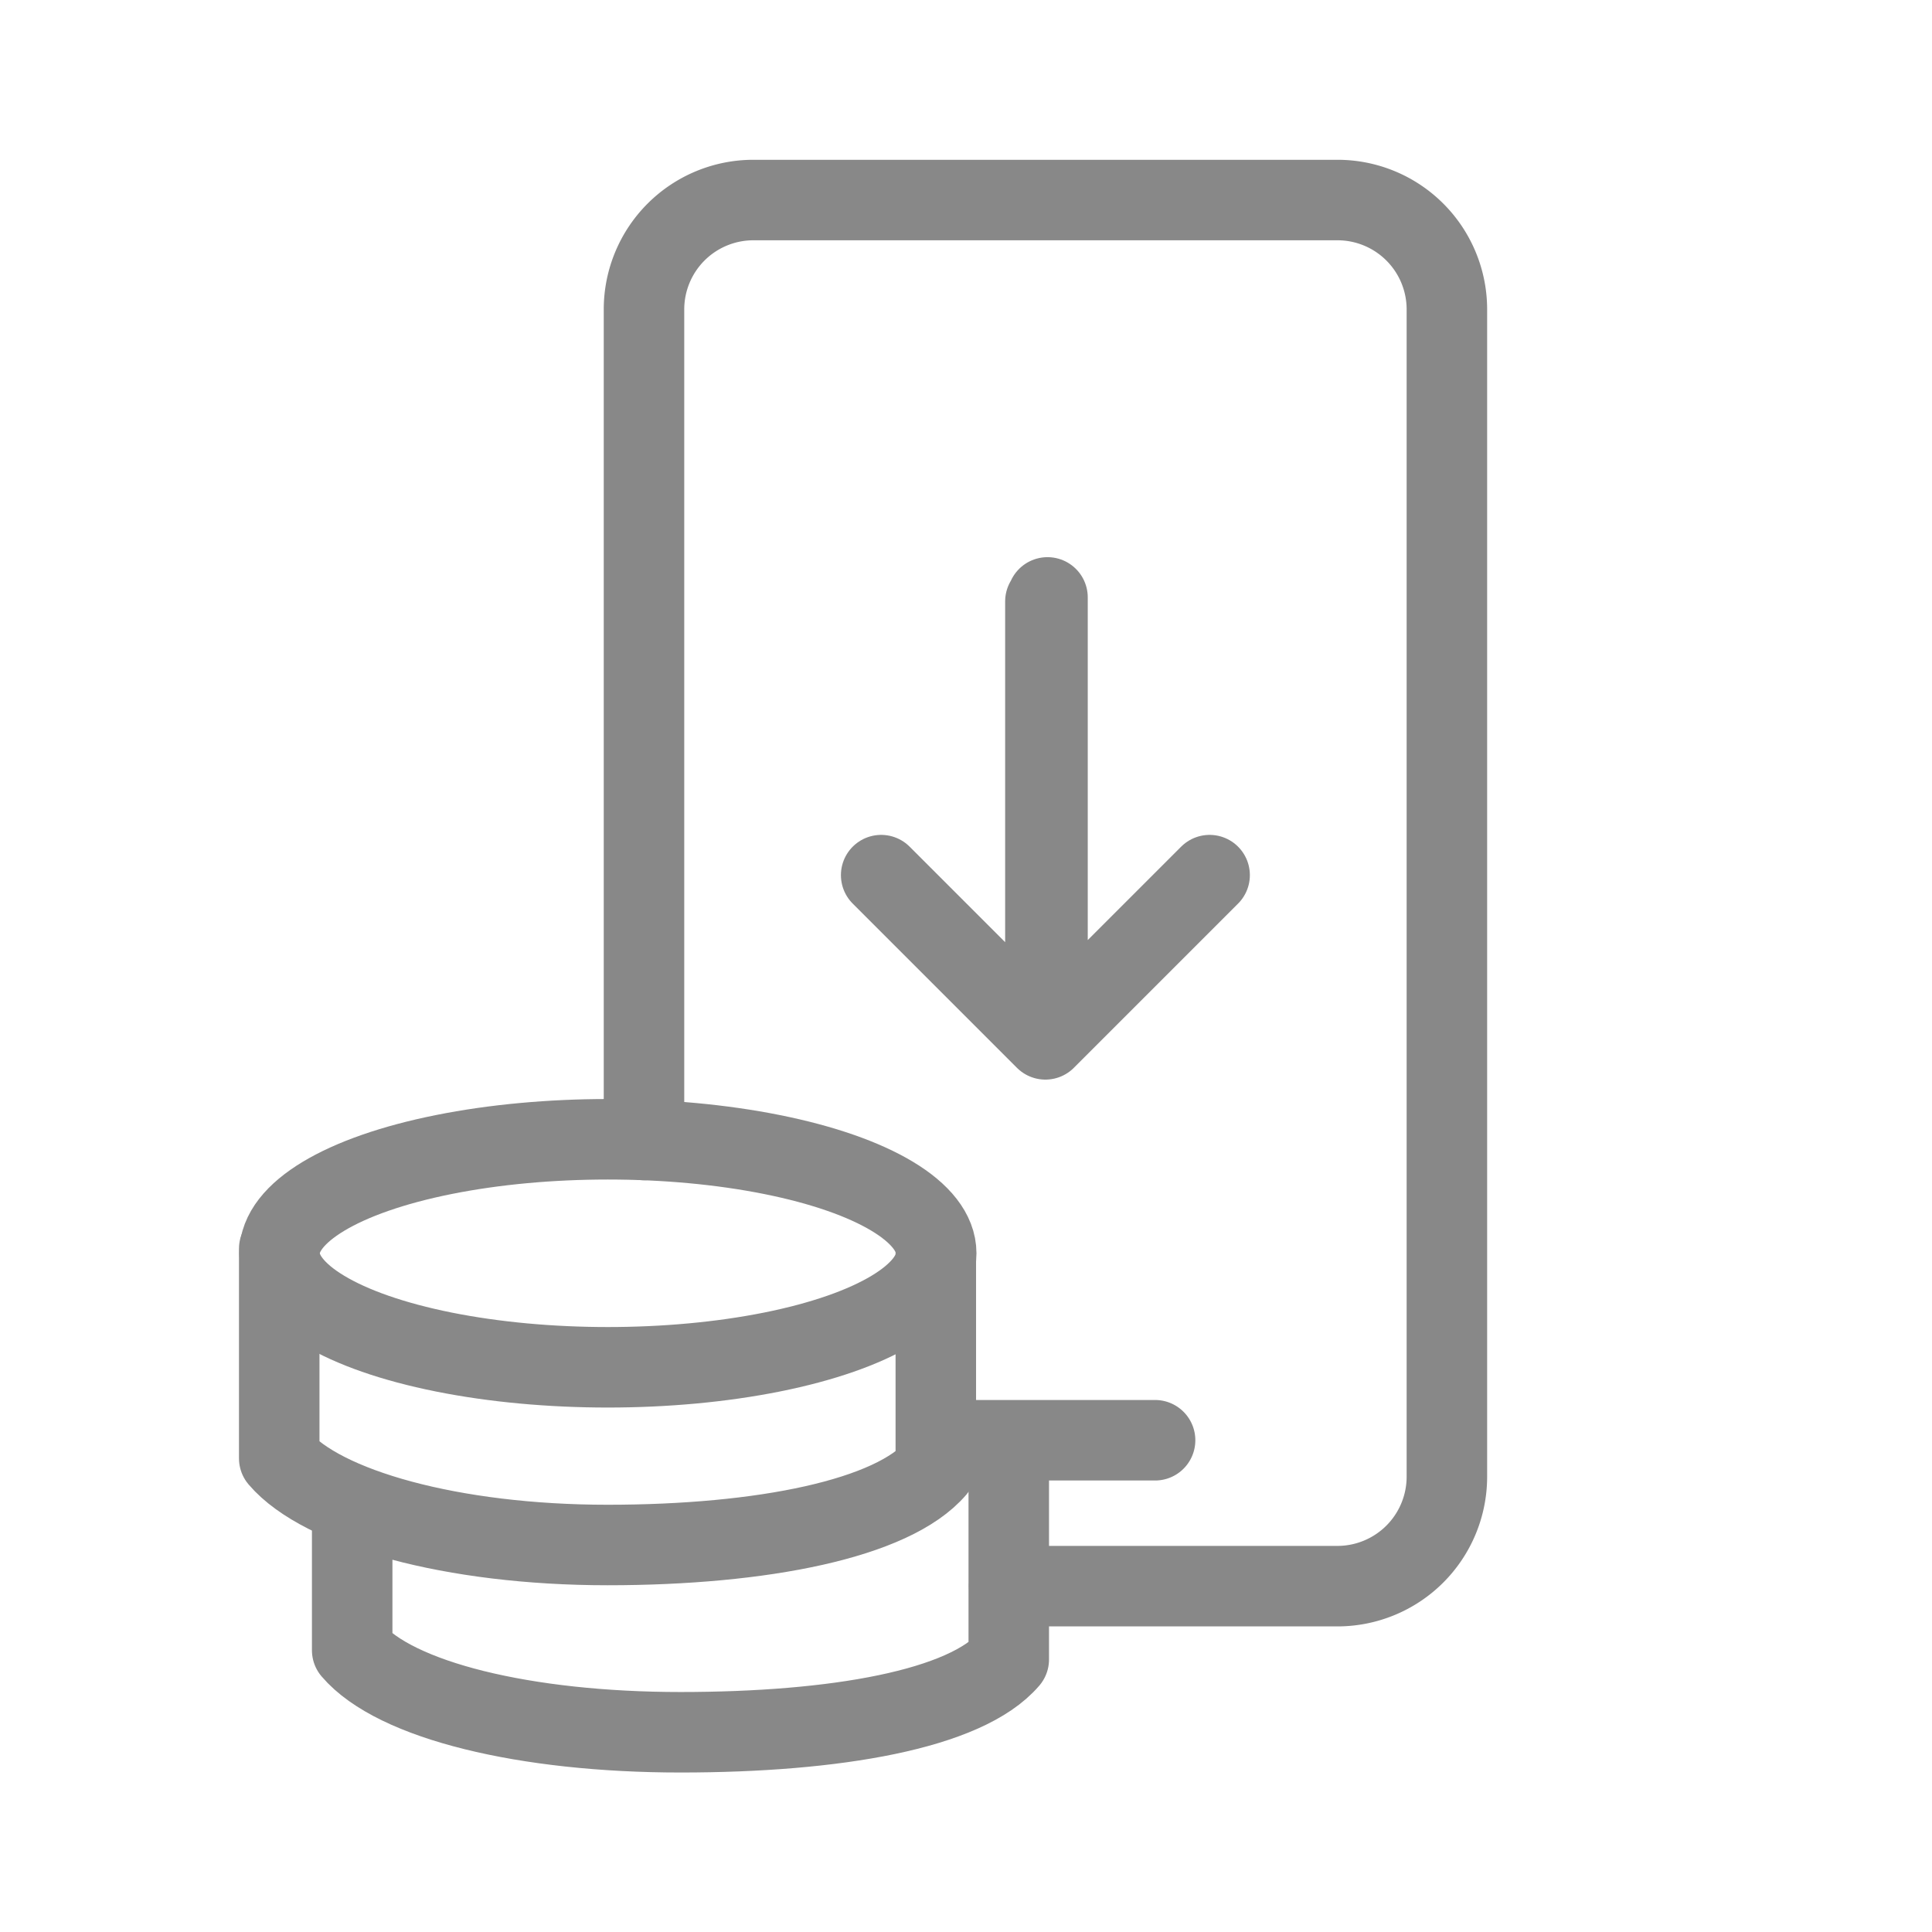 <svg xmlns="http://www.w3.org/2000/svg" id="ICON" viewBox="0 0 192 192"><defs><style>.cls-2,.cls-3,.cls-4{fill:none;stroke:#888;stroke-width:8px}.cls-2{stroke-linecap:round}.cls-2,.cls-4{stroke-linejoin:round}.cls-3{stroke-miterlimit:10}</style></defs><title>sos-credit</title><path d="M93.72 143.13h21.07M64 113.29V30.75a10.87 10.87 0 0110.91-10.87h58a10.87 10.87 0 0110.88 10.87v116a10.88 10.88 0 01-10.88 10.88h-32.62" class="cls-2"/><ellipse cx="60.41" cy="124.55" class="cls-3" rx="32.63" ry="11.33"/><path d="M93 124.55v21.38c-4.26 5-17.22 7.61-32.63 7.61s-28.36-3.63-32.62-8.61v-20.84" class="cls-2"/><path d="M35 149.47V164c4.26 5 17.22 8.15 32.62 8.15s28.37-2.26 32.63-7.24v-18.16s0-3.63-7.25-3.63" class="cls-4"/><path d="M104.1 59.37v43.65M103.89 103.29V59.77M87.57 86.97l16.32 16.32 16.32-16.32" class="cls-2"/></svg>
